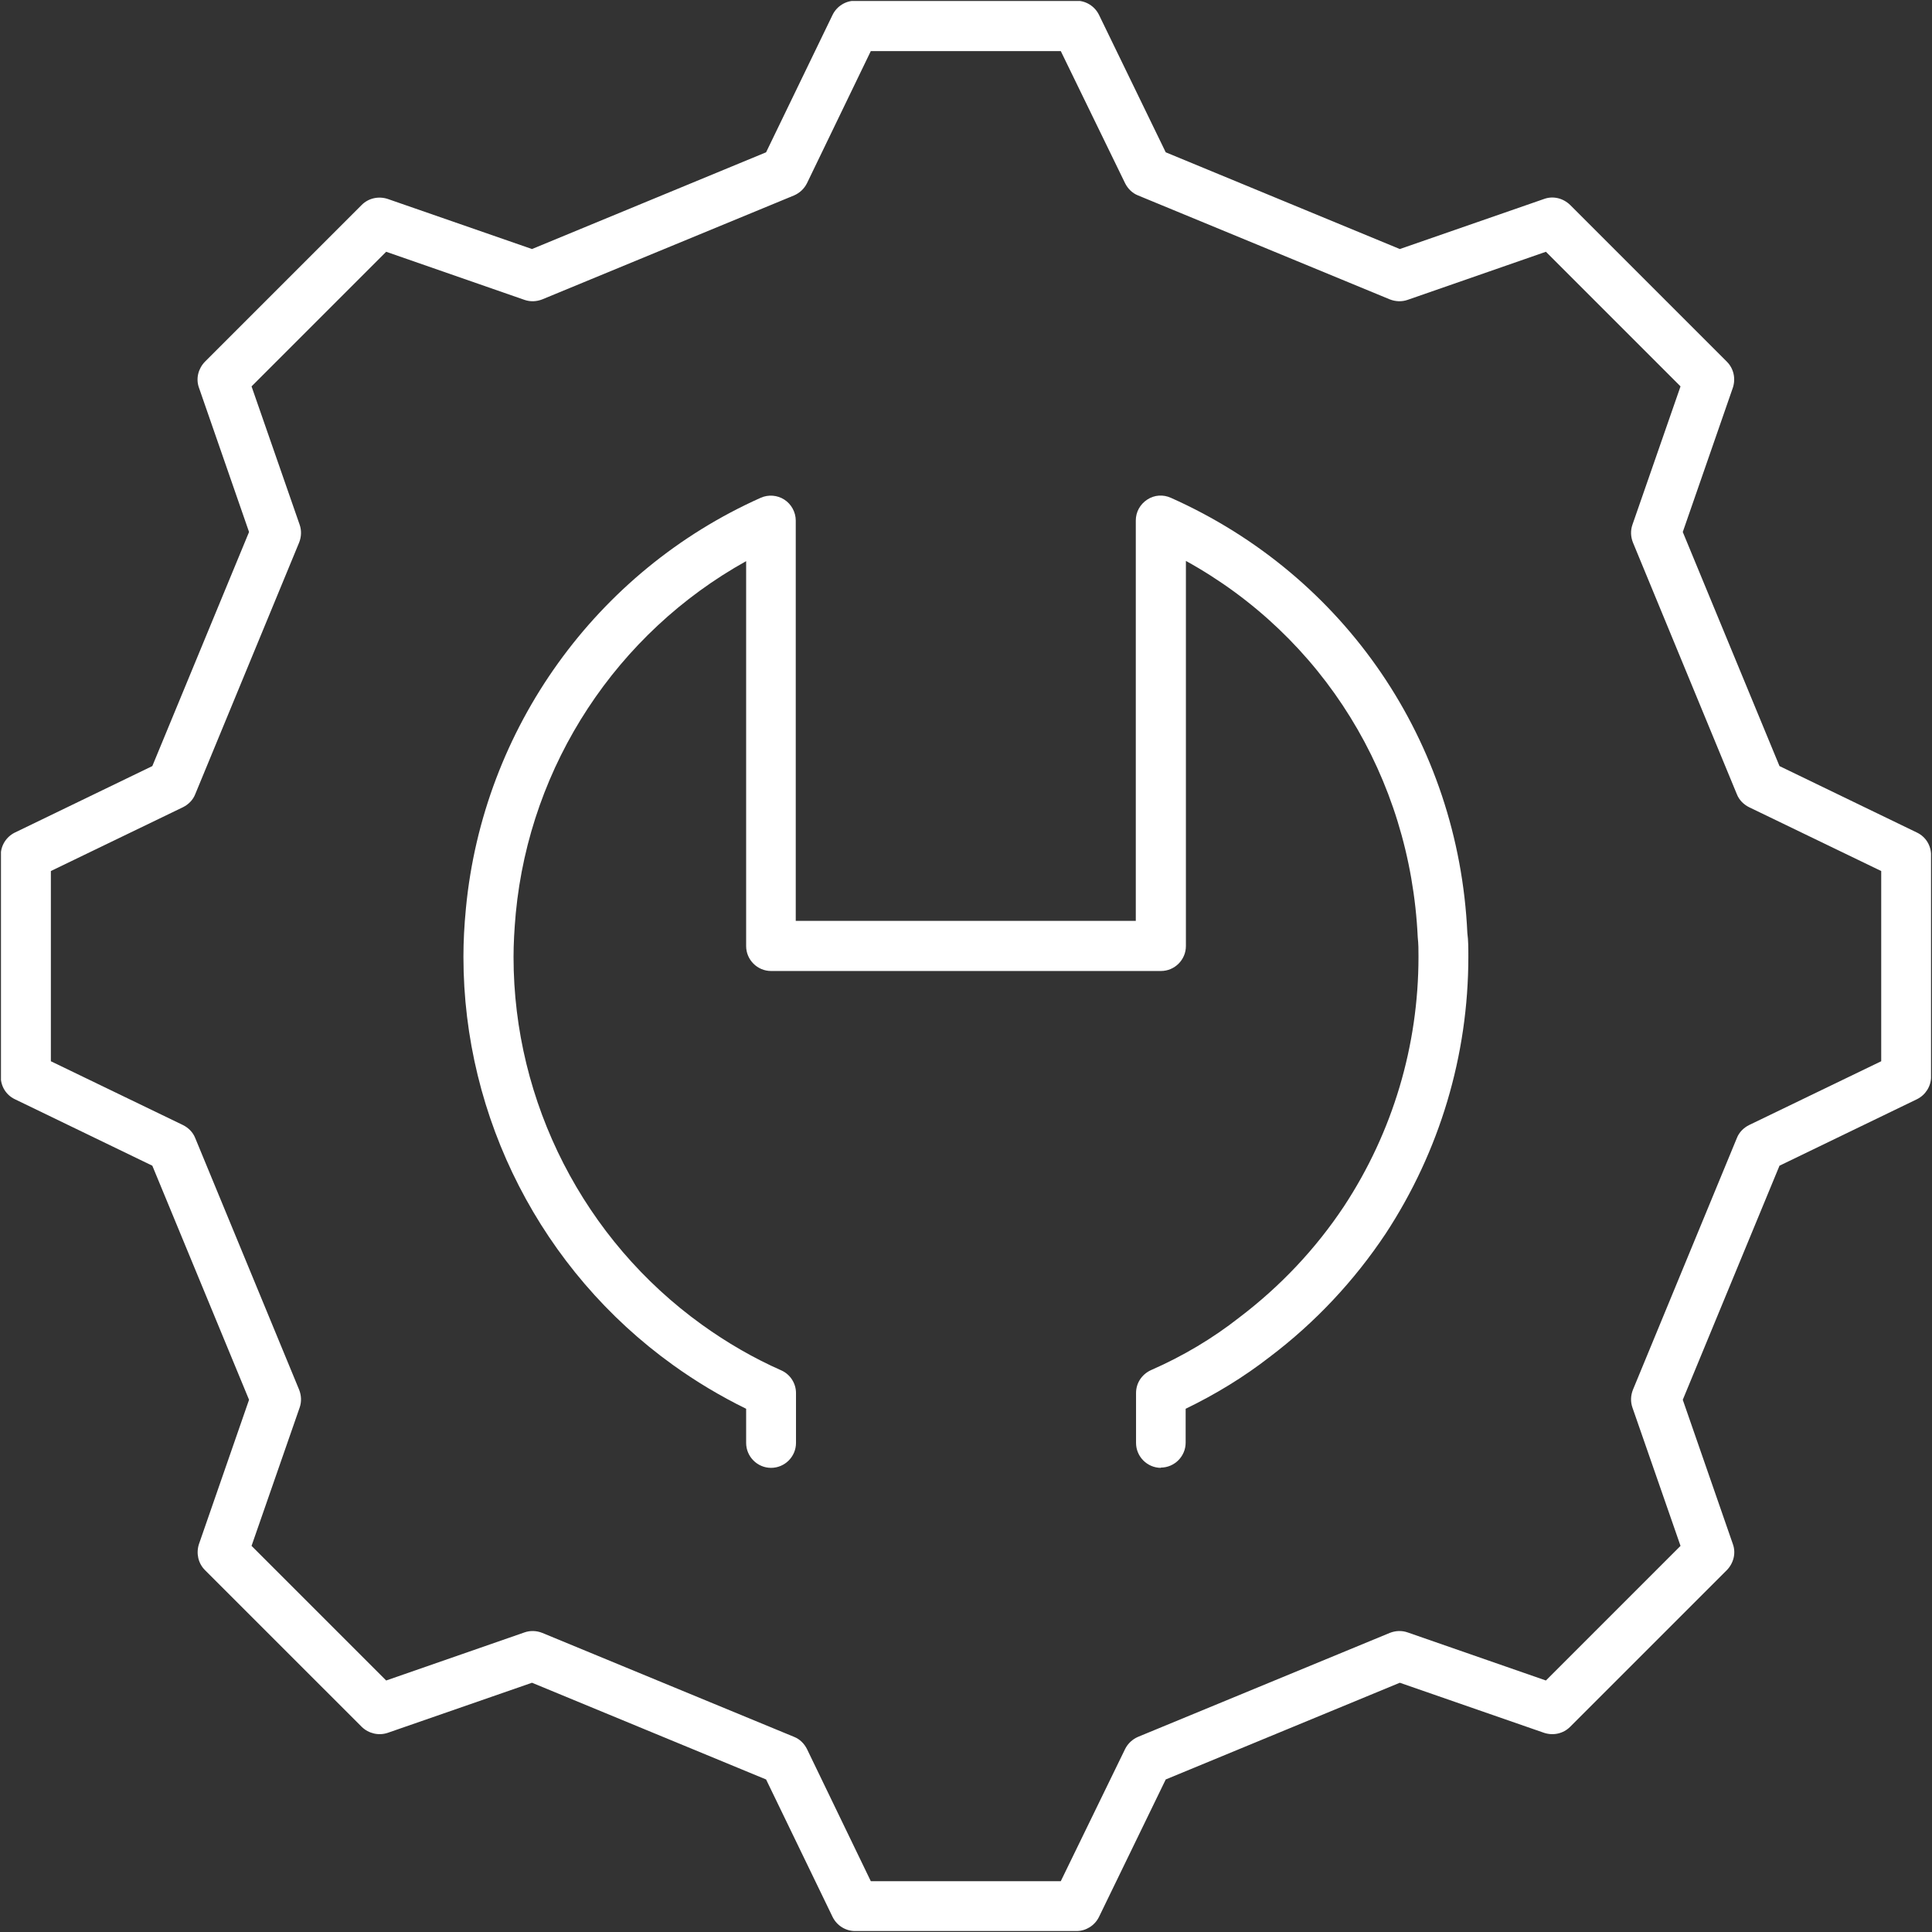 <svg xmlns="http://www.w3.org/2000/svg" width="140" height="140" viewBox="0 0 140 140" fill="none"><rect x="0" y="0" width="140" height="140" fill="#333333" stroke="none"/><g clip-path="url(#clip0_107_4781)"><path d="M78.006 139.931H61.964C61.277 139.931 60.645 139.533 60.338 138.919L55.514 128.947L38.551 121.938L28.092 125.569C27.441 125.786 26.719 125.623 26.213 125.135L14.85 113.773C14.362 113.285 14.2 112.562 14.416 111.894L18.047 101.434L11.038 84.471L1.066 79.648C0.434 79.341 0.055 78.708 0.055 78.022V61.962C0.055 61.275 0.452 60.643 1.066 60.336L11.038 55.513L18.047 38.55L14.416 28.09C14.182 27.439 14.362 26.717 14.85 26.211L26.213 14.848C26.701 14.36 27.423 14.198 28.092 14.415L38.551 18.046L55.514 11.036L60.338 1.064C60.645 0.45 61.277 0.053 61.964 0.053H78.006C78.692 0.053 79.324 0.45 79.631 1.064L84.473 11.036L101.436 18.046L111.896 14.415C112.546 14.18 113.269 14.36 113.774 14.848L125.137 26.211C125.625 26.699 125.788 27.421 125.571 28.09L121.94 38.55L128.949 55.513L138.921 60.336C139.553 60.643 139.933 61.275 139.933 61.962V78.022C139.933 78.708 139.535 79.341 138.921 79.648L128.949 84.471L121.94 101.434L125.571 111.894C125.806 112.544 125.625 113.267 125.137 113.773L113.774 125.135C113.287 125.623 112.564 125.786 111.896 125.569L101.436 121.938L84.473 128.947L79.631 138.919C79.324 139.533 78.692 139.931 78.006 139.931ZM63.102 136.318H76.868L81.528 126.743C81.727 126.346 82.052 126.039 82.468 125.858L100.713 118.325C101.129 118.162 101.581 118.144 101.996 118.289L112.022 121.775L121.777 112.02L118.291 101.994C118.146 101.579 118.164 101.127 118.327 100.711L125.86 82.466C126.023 82.05 126.348 81.725 126.745 81.526L136.32 76.902V63.118L126.745 58.493C126.348 58.295 126.023 57.969 125.86 57.554L118.327 39.308C118.164 38.893 118.146 38.441 118.291 38.026L121.777 27.999L112.022 18.244L101.996 21.731C101.581 21.875 101.129 21.857 100.713 21.695L82.468 14.162C82.052 13.999 81.727 13.674 81.528 13.276L76.868 3.702H63.102L58.477 13.276C58.279 13.674 57.953 13.981 57.538 14.162L39.292 21.695C38.877 21.857 38.425 21.875 38.01 21.731L27.983 18.244L18.228 27.999L21.715 38.026C21.859 38.441 21.841 38.893 21.679 39.308L14.146 57.554C13.983 57.969 13.658 58.295 13.26 58.493L3.686 63.118V76.902L13.26 81.526C13.658 81.725 13.983 82.05 14.146 82.466L21.679 100.711C21.841 101.127 21.859 101.579 21.715 101.994L18.228 112.02L27.983 121.775L38.01 118.289C38.425 118.144 38.877 118.162 39.292 118.325L57.538 125.858C57.953 126.021 58.279 126.346 58.477 126.743L63.102 136.318Z" fill="white"></path><path d="M84.128 106.366C83.135 106.366 82.322 105.553 82.322 104.559V100.946C82.322 100.224 82.737 99.591 83.406 99.284C85.718 98.273 87.868 96.99 89.801 95.473C92.799 93.197 95.347 90.487 97.388 87.416C100.929 82.032 102.789 75.764 102.789 69.332C102.789 68.845 102.789 68.393 102.735 67.923C102.193 56.289 95.852 46.119 85.935 40.645V68.556C85.935 69.549 85.122 70.362 84.128 70.362H55.874C54.881 70.362 54.068 69.549 54.068 68.556V40.663C44.71 45.866 38.405 55.404 37.376 66.171C37.267 67.382 37.213 68.393 37.213 69.351C37.213 79.882 42.325 89.854 50.87 95.997C52.677 97.297 54.61 98.417 56.615 99.302C57.265 99.591 57.681 100.242 57.681 100.946V104.559C57.681 105.553 56.868 106.366 55.874 106.366C54.881 106.366 54.068 105.553 54.068 104.559V102.085C52.225 101.181 50.437 100.115 48.757 98.905C39.255 92.076 33.582 81.021 33.582 69.332C33.582 68.249 33.636 67.129 33.763 65.81C35.009 52.803 43.193 41.404 55.116 36.075C55.676 35.822 56.326 35.876 56.832 36.201C57.338 36.526 57.663 37.104 57.663 37.719V66.731H82.304V37.719C82.304 37.104 82.611 36.544 83.135 36.201C83.659 35.858 84.291 35.822 84.851 36.075C97.478 41.711 105.698 53.778 106.33 67.616C106.402 68.122 106.402 68.736 106.402 69.332C106.402 76.486 104.325 83.423 100.405 89.403C98.129 92.817 95.311 95.834 91.987 98.345C90.126 99.79 88.084 101.037 85.917 102.085V104.541C85.917 105.535 85.104 106.348 84.11 106.348L84.128 106.366Z" fill="white"></path></g><defs><clipPath id="clip0_107_4781"><rect width="139.86" height="139.86" fill="white" transform="translate(0.07 0.07)"></rect></clipPath></defs></svg>